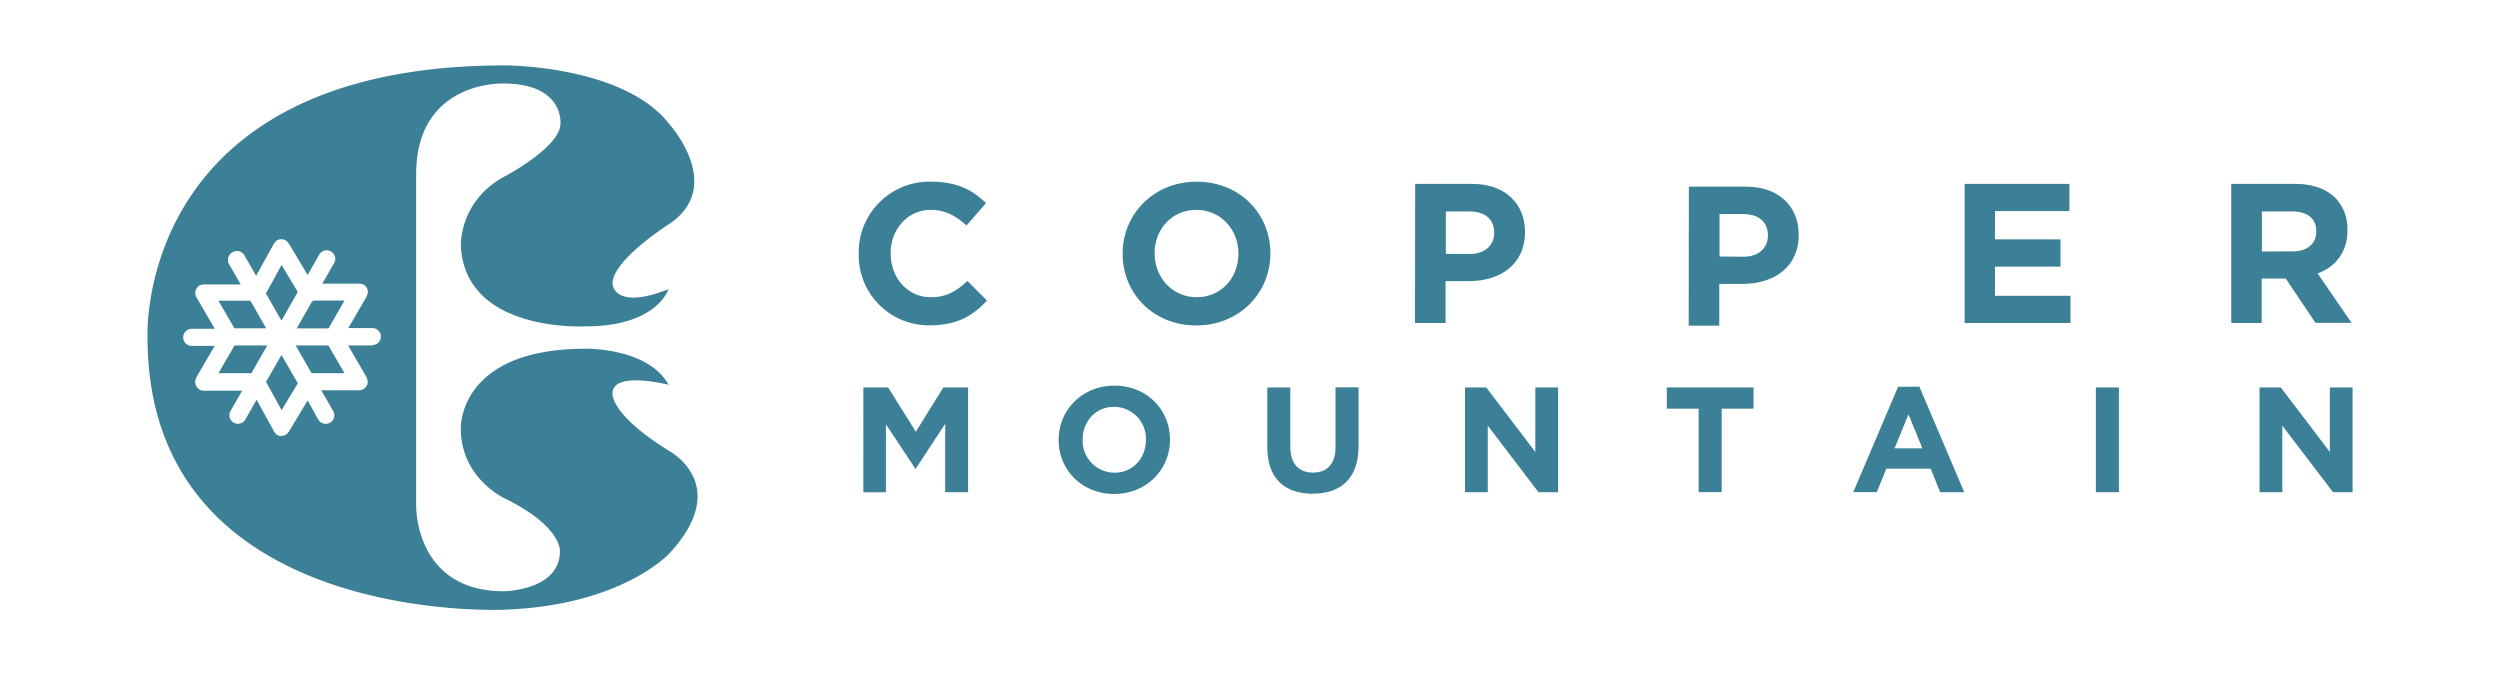 <svg id="working_layer" data-name="working layer" xmlns="http://www.w3.org/2000/svg" viewBox="0 0 707 191"><defs><style>.cls-1{fill:#3b8096;}</style></defs><title>CopperSkin_03</title><path class="cls-1" d="M242.84,71.81V71.7a20,20,0,0,1,20.49-20.32c7.41,0,11.85,2.47,15.5,6.06l-5.5,6.34c-3-2.75-6.12-4.43-10.05-4.43-6.63,0-11.4,5.5-11.4,12.24v.11c0,6.74,4.66,12.35,11.4,12.35,4.49,0,7.24-1.79,10.33-4.6L279.12,85c-4,4.32-8.54,7-16.12,7A19.84,19.84,0,0,1,242.84,71.81Z"/><path class="cls-1" d="M317.48,71.81V71.7c0-11.17,8.81-20.32,20.94-20.32s20.84,9,20.84,20.22v.11c0,11.17-8.82,20.33-20.95,20.33S317.48,83,317.48,71.81Zm32.74,0V71.7c0-6.74-4.94-12.35-11.9-12.35s-11.79,5.5-11.79,12.24v.11c0,6.74,4.94,12.35,11.9,12.35S350.22,78.54,350.22,71.81Z"/><path class="cls-1" d="M400.21,52h16.06c9.37,0,15,5.56,15,13.59v.11c0,9.1-7.07,13.81-15.89,13.81h-6.57V91.35h-8.65Zm15.5,19.82c4.32,0,6.85-2.58,6.85-5.95V65.8c0-3.88-2.69-6-7-6h-6.68v12Z"/><path class="cls-1" d="M477.61,52.78h16.06c9.37,0,15,5.56,15,13.59v.11c0,9.1-7.07,13.81-15.89,13.81h-6.57V92.09h-8.65Zm15.5,19.82c4.32,0,6.85-2.58,6.85-5.95v-.11c0-3.88-2.69-6-7-6h-6.68v12Z"/><path class="cls-1" d="M555.59,52h29.65v7.69H564.18v8h18.53V75.4H564.18v8.25h21.34v7.69H555.59Z"/><path class="cls-1" d="M631,52h18c5,0,8.87,1.41,11.46,4a12.35,12.35,0,0,1,3.37,9v.11a12.21,12.21,0,0,1-8.42,12.19l9.6,14H654.82L646.4,78.77h-6.79V91.35H631Zm17.41,19.09c4.21,0,6.63-2.25,6.63-5.56v-.11c0-3.7-2.58-5.62-6.79-5.62h-8.59V71.13Z"/><path class="cls-1" d="M244.16,109.57h7L259,122.09l7.78-12.52h7v29.62H267.3V119.85L259,132.5h-.17L250.54,120v19.21h-6.39Z"/><path class="cls-1" d="M299.39,124.46v-.09c0-8.42,6.64-15.31,15.78-15.31s15.7,6.81,15.7,15.23v.08c0,8.42-6.64,15.32-15.78,15.32S299.39,132.88,299.39,124.46Zm24.67,0v-.09a9,9,0,0,0-9-9.31c-5.25,0-8.88,4.15-8.88,9.22v.08a9,9,0,0,0,9,9.31C320.42,133.68,324.06,129.53,324.06,124.46Z"/><path class="cls-1" d="M358.39,126.49V109.57h6.51v16.76c0,4.82,2.41,7.32,6.39,7.32s6.39-2.41,6.39-7.11v-17h6.52v16.71c0,9-5,13.37-13,13.37S358.39,135.21,358.39,126.49Z"/><path class="cls-1" d="M414.31,109.57h6l13.88,18.24V109.57h6.43v29.62h-5.54l-14.34-18.83v18.83h-6.43Z"/><path class="cls-1" d="M480.37,115.57h-9v-6H495.9v6h-9v23.61h-6.52Z"/><path class="cls-1" d="M536.8,109.36h6l12.69,29.83h-6.81L546,132.54H533.46l-2.71,6.64H524.1Zm6.85,17.43-3.93-9.6-3.94,9.6Z"/><path class="cls-1" d="M592.71,109.57h6.52v29.62h-6.52Z"/><path class="cls-1" d="M639,109.57h6l13.88,18.24V109.57h6.43v29.62h-5.54l-14.34-18.83v18.83H639Z"/><polygon class="cls-1" points="66.33 97.69 61.78 105.55 71.09 105.55 75.58 97.69 66.33 97.69"/><path class="cls-1" d="M79.6,100.39,75.23,108l4.41,8,4.55-7.55a1.32,1.32,0,0,1,0-.13Z"/><polygon class="cls-1" points="75.29 92.86 70.82 85.05 61.78 85.05 66.31 92.86 75.29 92.86"/><path class="cls-1" d="M84.1,82.78c0-.05,0-.11,0-.15a1.81,1.81,0,0,1,0-.25l-4.48-7.45L75.21,83l4.38,7.67Z"/><path class="cls-1" d="M189.22,127.52c-16.61-10.31-16-16.13-16-16.13-.2-6.68,15.85-2.58,15.85-2.58-5.77-10.53-23.42-10.19-23.42-10.19-36.23,0-35.33,22.57-35.33,22.57,0,14.13,12.47,19.78,12.47,19.78,16.13,7.93,15.56,14.88,15.56,14.88,0,11.19-15.83,11.35-15.83,11.35-25.37,0-24.83-24.26-24.83-24.26V49.28c0-26.51,24.56-25.67,24.56-25.67,17.38,0,16.24,11.37,16.24,11.37,0,6.52-15.4,14.72-15.4,14.72-13.47,7-12.76,20-12.76,20,1.4,24.55,35.33,22.59,35.33,22.59,20.19,0,23.4-10.52,23.4-10.52-15.36,6.11-15.83-1.41-15.83-1.41-.36-6.62,16-17,16-17,16-10.74,0-28.33,0-28.33-13.05-16.67-46.56-16.54-46.56-16.54C38,18.57,41.72,95.41,41.72,95.41c0,82,101.09,77,101.09,77,33-1.2,46.42-15.83,46.42-15.83C207.32,137.11,189.22,127.52,189.22,127.52Zm-84-29.83H98.44l5.26,9.05a.45.45,0,0,1,0,.15,1.56,1.56,0,0,1,.17.45,4.31,4.31,0,0,1,.1.47s0,.09,0,.14,0,.19,0,.29a1.9,1.9,0,0,1-.29.89c-.08.14-.17.25-.26.38a3.28,3.28,0,0,1-.37.32,2.49,2.49,0,0,1-.22.2c-.06,0-.14,0-.19.08l-.21.09a2.31,2.31,0,0,1-.81.16l-10.78,0,3.39,5.88a2.42,2.42,0,0,1-.9,3.29,2.32,2.32,0,0,1-1.2.32A2.42,2.42,0,0,1,90,118.66L87,113.24l-5.32,8.86s-.06,0-.1.09a2.65,2.65,0,0,1-.8.78h0a2.38,2.38,0,0,1-1.16.3h0l-.37,0a1,1,0,0,0-.25,0,1,1,0,0,0-.18-.07,2.6,2.6,0,0,1-.43-.19h0s0,0,0,0a2.88,2.88,0,0,1-.58-.54l-.13-.17-.11-.16-5-9.09-3.19,5.58a2.43,2.43,0,0,1-2.1,1.21,2.3,2.3,0,0,1-1.18-.31,2.41,2.41,0,0,1-.91-3.29l3.3-5.75H57.59a2.33,2.33,0,0,1-.83-.17l-.19-.08a.92.92,0,0,0-.18-.06c-.1-.06-.14-.15-.24-.21a3.34,3.34,0,0,1-.35-.32,2.44,2.44,0,0,1-.26-.38,3,3,0,0,1-.19-.41,2.87,2.87,0,0,1-.11-.49c0-.1-.06-.19-.06-.29s0-.09,0-.14a2.24,2.24,0,0,1,.11-.47,2.21,2.21,0,0,1,.15-.45,1.29,1.29,0,0,0,0-.15l5.27-9.05H54.22a2.41,2.41,0,0,1,0-4.83h6.52l-5.23-9s0-.09-.06-.14a1.62,1.62,0,0,1-.15-.45,1.52,1.52,0,0,1-.09-.47c0-.06,0-.11,0-.15s.06-.19.06-.29a2.5,2.5,0,0,1,.11-.48,2.61,2.61,0,0,1,.19-.4,2.15,2.15,0,0,1,.26-.38,2.32,2.32,0,0,1,.37-.34c.09-.05.13-.14.23-.2s.08,0,.14,0a4,4,0,0,1,.48-.16,3.89,3.89,0,0,1,.45-.08c.06,0,.1,0,.15,0H68.07l-3.3-5.77a2.42,2.42,0,0,1,.9-3.3A2.44,2.44,0,0,1,69,72l3.43,6,5.06-9.15c0-.06.06-.09.09-.13a3.51,3.51,0,0,1,.3-.35,1.71,1.71,0,0,1,.37-.33l.1-.11a1.55,1.55,0,0,1,.28-.1,2.1,2.1,0,0,1,.46-.15,1.84,1.84,0,0,1,.48,0H80c.16,0,.31.11.46.16s.19,0,.28.08.09.09.11.1a2,2,0,0,1,.38.34,1.54,1.54,0,0,1,.32.35s.07,0,.09.09L87,77.77l3.33-5.84a2.42,2.42,0,0,1,4.21,2.38l-3.38,5.91h10.48c.06,0,.1,0,.15,0a2,2,0,0,1,.45.09,2.08,2.08,0,0,1,.48.16l.13,0c.1.06.13.15.22.2a2.77,2.77,0,0,1,.38.34c.09.12.17.25.26.36s.15.28.19.41a2.53,2.53,0,0,1,.11.49c0,.1,0,.2,0,.29s0,.1,0,.15a1.73,1.73,0,0,1-.1.47,1.58,1.58,0,0,1-.16.45.3.3,0,0,1,0,.14l-5.24,9h6.79a2.41,2.41,0,1,1,0,4.82Z"/><polygon class="cls-1" points="83.62 97.69 88.11 105.55 97.43 105.55 92.86 97.69 83.62 97.69"/><path class="cls-1" d="M88.58,85.13a1.25,1.25,0,0,1-.33.14l-4.35,7.6h9L97.43,85H88.67Z"/></svg>